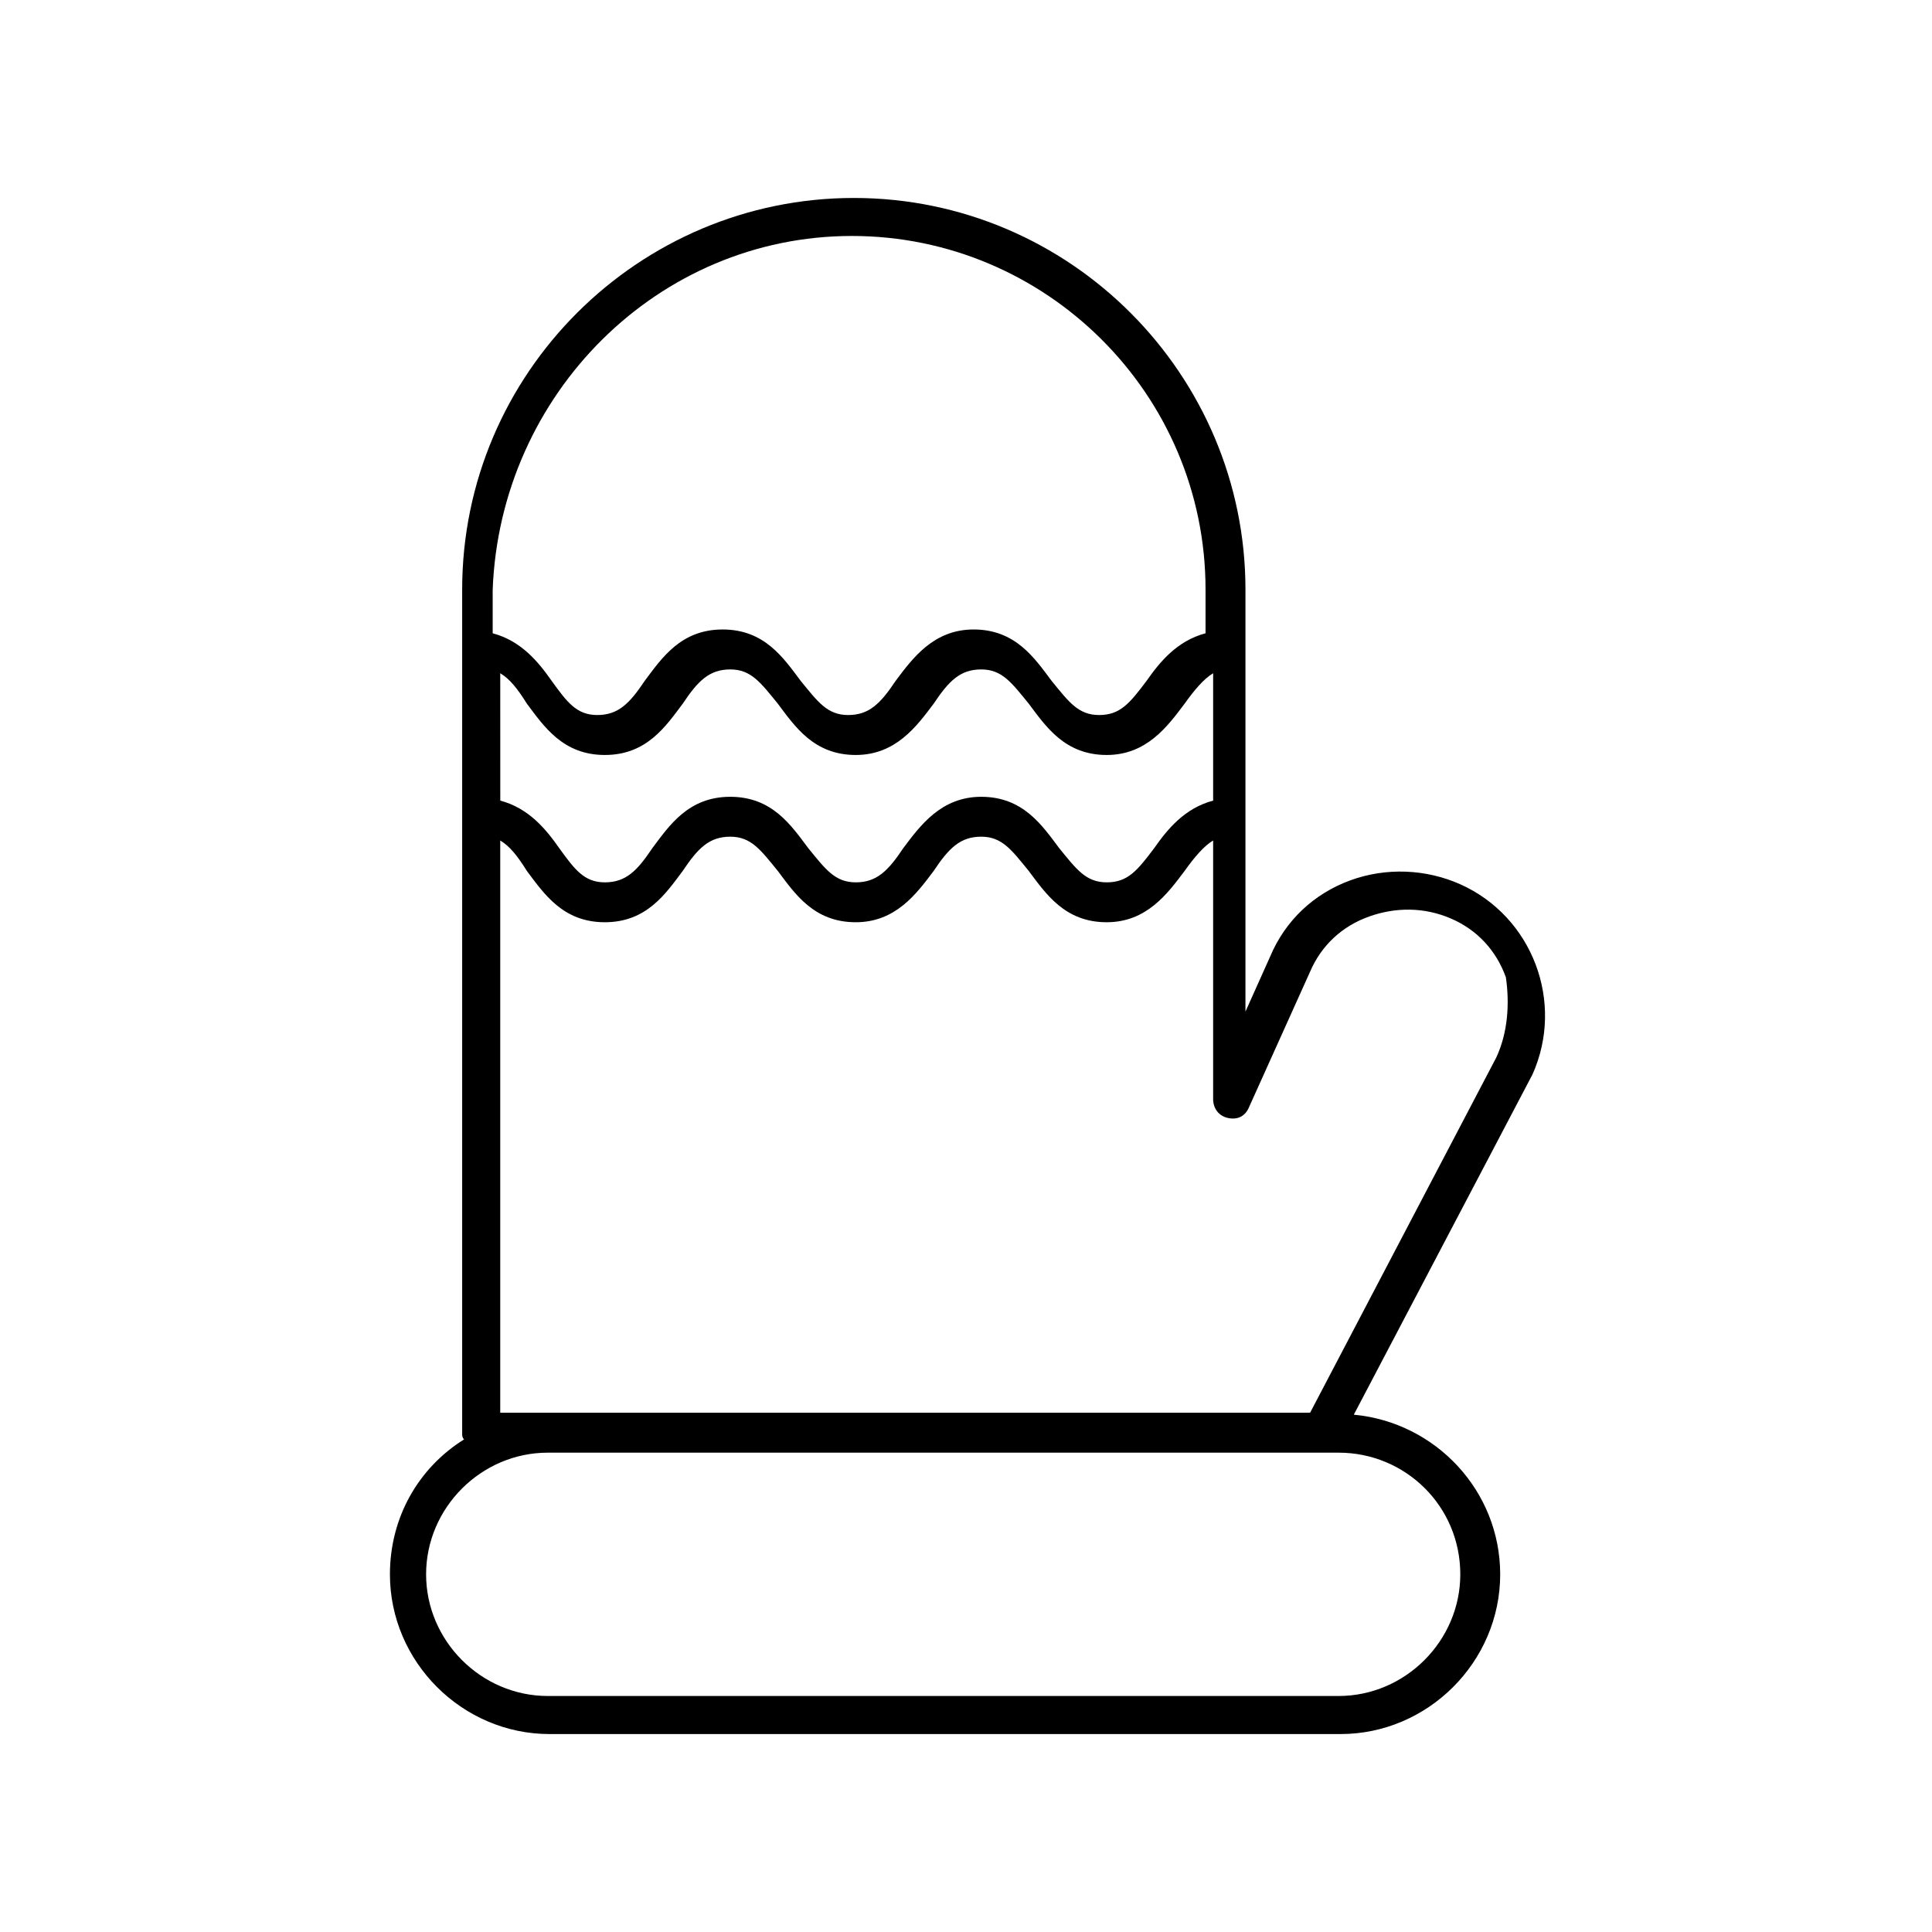 <?xml version="1.0" encoding="UTF-8"?>
<!-- The Best Svg Icon site in the world: iconSvg.co, Visit us! https://iconsvg.co -->
<svg fill="#000000" width="800px" height="800px" version="1.1" viewBox="144 144 512 512" xmlns="http://www.w3.org/2000/svg">
 <path d="m530.99 378.34c-9.07-4.031-19.648-4.535-29.223-1.008s-17.129 10.578-21.16 20.152l-6.551 14.609 0.004-111.84c0-56.93-46.352-103.79-103.79-103.79-56.93 0-103.79 46.352-103.79 103.79v223.69c0 0.504 0 1.008 0.504 1.512-12.09 7.559-19.648 20.656-19.648 35.77 0 23.176 19.145 42.32 42.32 42.32h209.59c23.176 0 42.32-19.145 42.32-42.32 0-22.168-17.129-40.305-38.793-42.32l47.359-90.184c8.562-19.145-0.004-41.816-19.148-50.379zm-254.42-55.926c2.519 1.512 4.535 4.031 7.055 8.062 4.535 6.047 9.574 13.602 20.656 13.602 11.082 0 16.121-7.559 20.656-13.602 4.031-6.047 7.055-9.07 12.594-9.07 5.543 0 8.062 3.527 12.594 9.07 4.535 6.047 9.574 13.602 20.656 13.602 10.578 0 16.121-7.559 20.656-13.602 4.031-6.047 7.055-9.07 12.594-9.07 5.543 0 8.062 3.527 12.594 9.07 4.535 6.047 9.574 13.602 20.656 13.602 10.578 0 16.121-7.559 20.656-13.602 2.519-3.527 5.039-6.551 7.559-8.062v33.754c-7.559 2.016-12.09 7.559-15.617 12.594-4.535 6.047-7.055 9.07-12.594 9.07-5.543 0-8.062-3.527-12.594-9.07-4.535-6.047-9.574-13.602-20.656-13.602-10.578 0-16.121 7.559-20.656 13.602-4.031 6.047-7.055 9.07-12.594 9.07-5.543 0-8.062-3.527-12.594-9.07-4.535-6.047-9.574-13.602-20.656-13.602s-16.121 7.559-20.656 13.602c-4.031 6.047-7.055 9.07-12.594 9.07-5.543 0-8.062-3.527-12.09-9.07-3.527-5.039-8.062-10.578-15.617-12.594zm93.203-115.88c51.387 0 93.707 41.816 93.707 93.707v11.586c-7.559 2.016-12.09 7.559-15.617 12.594-4.535 6.047-7.055 9.07-12.594 9.07-5.543 0-8.062-3.527-12.594-9.07-4.535-6.047-9.574-13.602-20.656-13.602-10.578 0-16.121 7.559-20.656 13.602-4.031 6.047-7.055 9.07-12.594 9.07-5.543 0-8.062-3.527-12.594-9.07-4.535-6.047-9.574-13.602-20.656-13.602s-16.121 7.559-20.656 13.602c-4.031 6.047-7.055 9.07-12.594 9.07-5.543 0-8.062-3.527-12.09-9.07-3.527-5.039-8.062-10.578-15.617-12.594v-11.586c2.008-51.891 43.824-93.707 95.211-93.707zm161.22 354.68c0 17.633-14.609 32.242-32.242 32.242h-209.59c-17.633 0-32.242-14.609-32.242-32.242s14.609-32.242 32.242-32.242h209.59c17.633-0.004 32.242 14.105 32.242 32.242zm9.574-137.04-49.375 94.211-202.03 0.004h-12.594v-151.65c2.519 1.512 4.535 4.031 7.055 8.062 4.535 6.047 9.574 13.602 20.656 13.602 11.082 0 16.121-7.559 20.656-13.602 4.031-6.047 7.055-9.07 12.594-9.07 5.543 0 8.062 3.527 12.594 9.07 4.535 6.047 9.574 13.602 20.656 13.602 10.578 0 16.121-7.559 20.656-13.602 4.031-6.047 7.055-9.07 12.594-9.07 5.543 0 8.062 3.527 12.594 9.07 4.535 6.047 9.574 13.602 20.656 13.602 10.578 0 16.121-7.559 20.656-13.602 2.519-3.527 5.039-6.551 7.559-8.062v68.52c0 2.519 1.512 4.535 4.031 5.039 2.519 0.504 4.535-0.504 5.543-3.023l16.121-35.77c3.023-7.055 8.566-12.09 15.617-14.609 7.055-2.519 14.609-2.519 21.664 0.504s12.09 8.566 14.609 15.617c1.012 7.051 0.508 14.609-2.516 21.156z"/>
</svg>